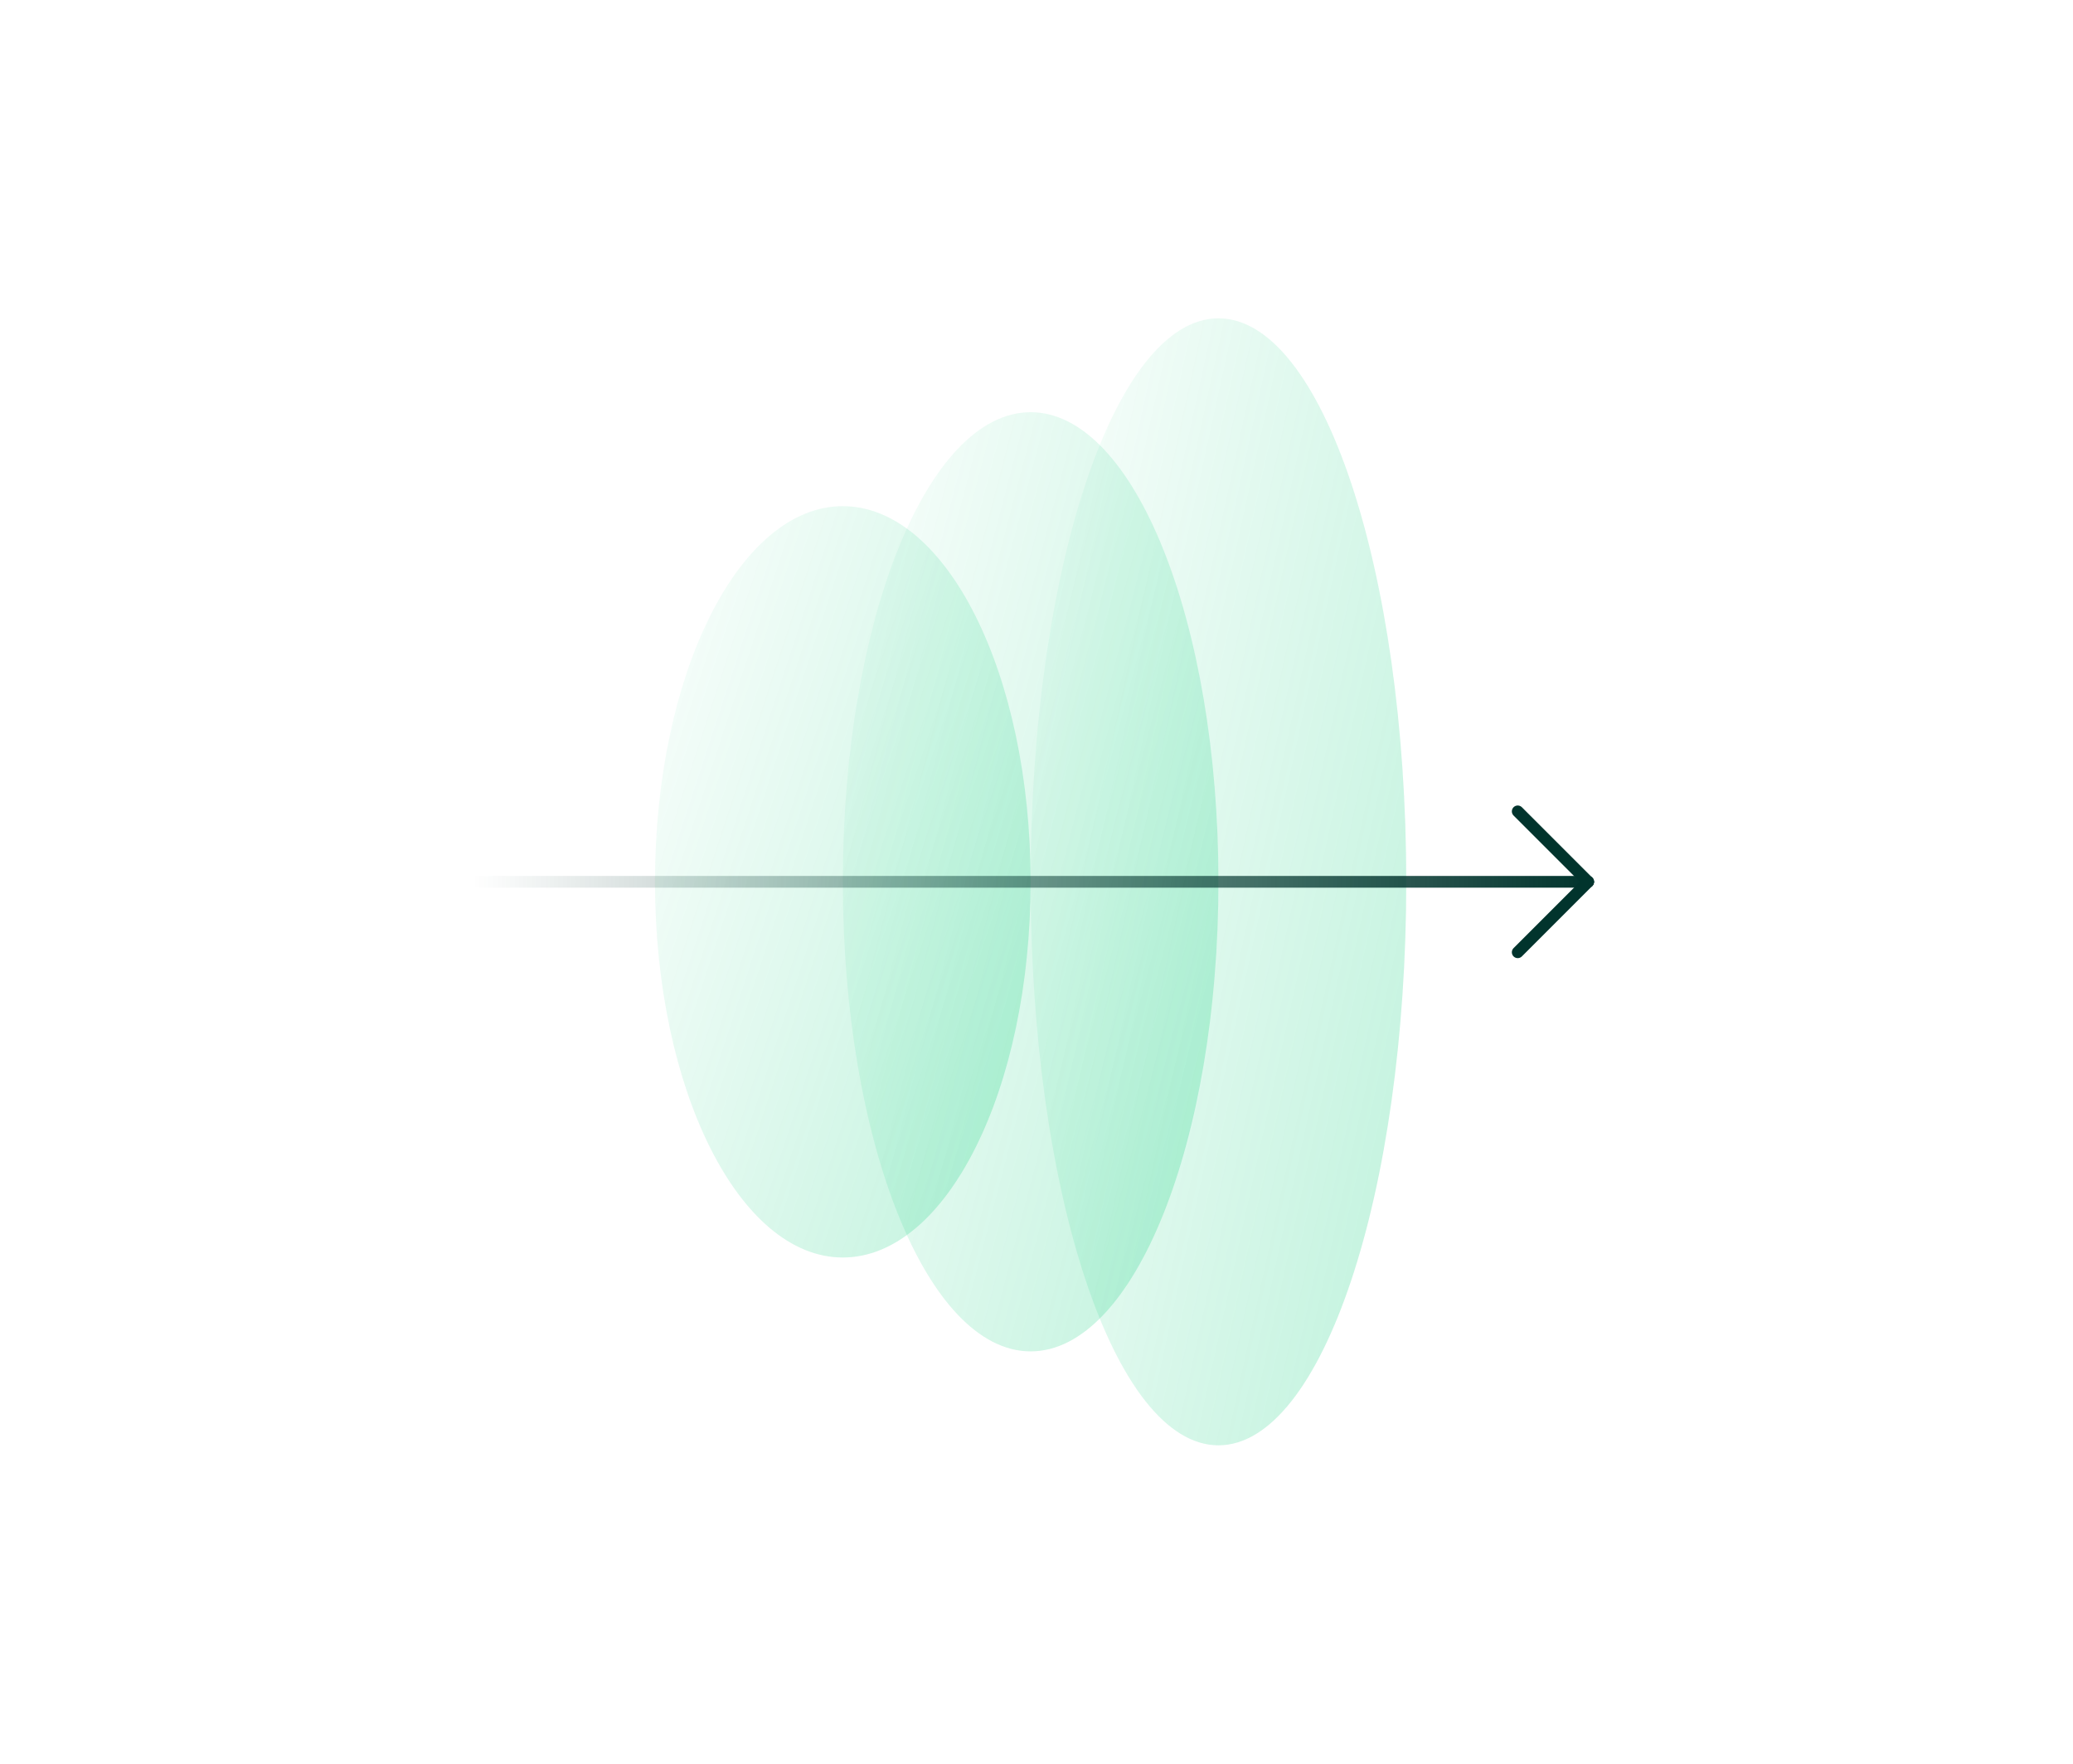 <svg xmlns="http://www.w3.org/2000/svg" width="241" height="205" viewBox="0 0 241 205" fill="none"><path d="M141.654 168C153.712 168 163.487 138.675 163.487 102.5C163.487 66.325 153.712 37 141.654 37C129.595 37 119.82 66.325 119.82 102.5C119.82 138.675 129.595 168 141.654 168Z" fill="url(#paint0_linear_7_2449)"></path><path d="M97.982 146.169C110.04 146.169 119.815 126.619 119.815 102.503C119.815 78.386 110.04 58.836 97.982 58.836C85.924 58.836 76.148 78.386 76.148 102.503C76.148 126.619 85.924 146.169 97.982 146.169Z" fill="url(#paint1_linear_7_2449)"></path><path d="M119.818 157.081C131.876 157.081 141.651 132.643 141.651 102.497C141.651 72.352 131.876 47.914 119.818 47.914C107.759 47.914 97.984 72.352 97.984 102.497C97.984 132.643 107.759 157.081 119.818 157.081Z" fill="url(#paint2_linear_7_2449)"></path><path d="M55 102.5H184.635" stroke="url(#paint3_linear_7_2449)" stroke-width="1.365" stroke-miterlimit="10" stroke-linecap="round"></path><path d="M184.633 102.5L176.445 94.312" stroke="#01342D" stroke-width="1.365" stroke-miterlimit="10" stroke-linecap="round"></path><path d="M176.445 110.688L184.633 102.5" stroke="#01342D" stroke-width="1.365" stroke-miterlimit="10" stroke-linecap="round"></path><defs><linearGradient id="paint0_linear_7_2449" x1="175.199" y1="113.043" x2="113.938" y2="99.672" gradientUnits="userSpaceOnUse"><stop stop-color="#00CC75" stop-opacity="0.25"></stop><stop offset="1" stop-color="#00CC75" stop-opacity="0.04"></stop></linearGradient><linearGradient id="paint1_linear_7_2449" x1="131.527" y1="109.531" x2="73.561" y2="90.554" gradientUnits="userSpaceOnUse"><stop stop-color="#00CC75" stop-opacity="0.25"></stop><stop offset="1" stop-color="#00CC75" stop-opacity="0.04"></stop></linearGradient><linearGradient id="paint2_linear_7_2449" x1="153.363" y1="111.283" x2="93.304" y2="95.553" gradientUnits="userSpaceOnUse"><stop stop-color="#00CC75" stop-opacity="0.25"></stop><stop offset="1" stop-color="#00CC75" stop-opacity="0.04"></stop></linearGradient><linearGradient id="paint3_linear_7_2449" x1="55" y1="103" x2="184.635" y2="103" gradientUnits="userSpaceOnUse"><stop stop-color="#01342D" stop-opacity="0"></stop><stop offset="1" stop-color="#01342D"></stop></linearGradient></defs></svg>